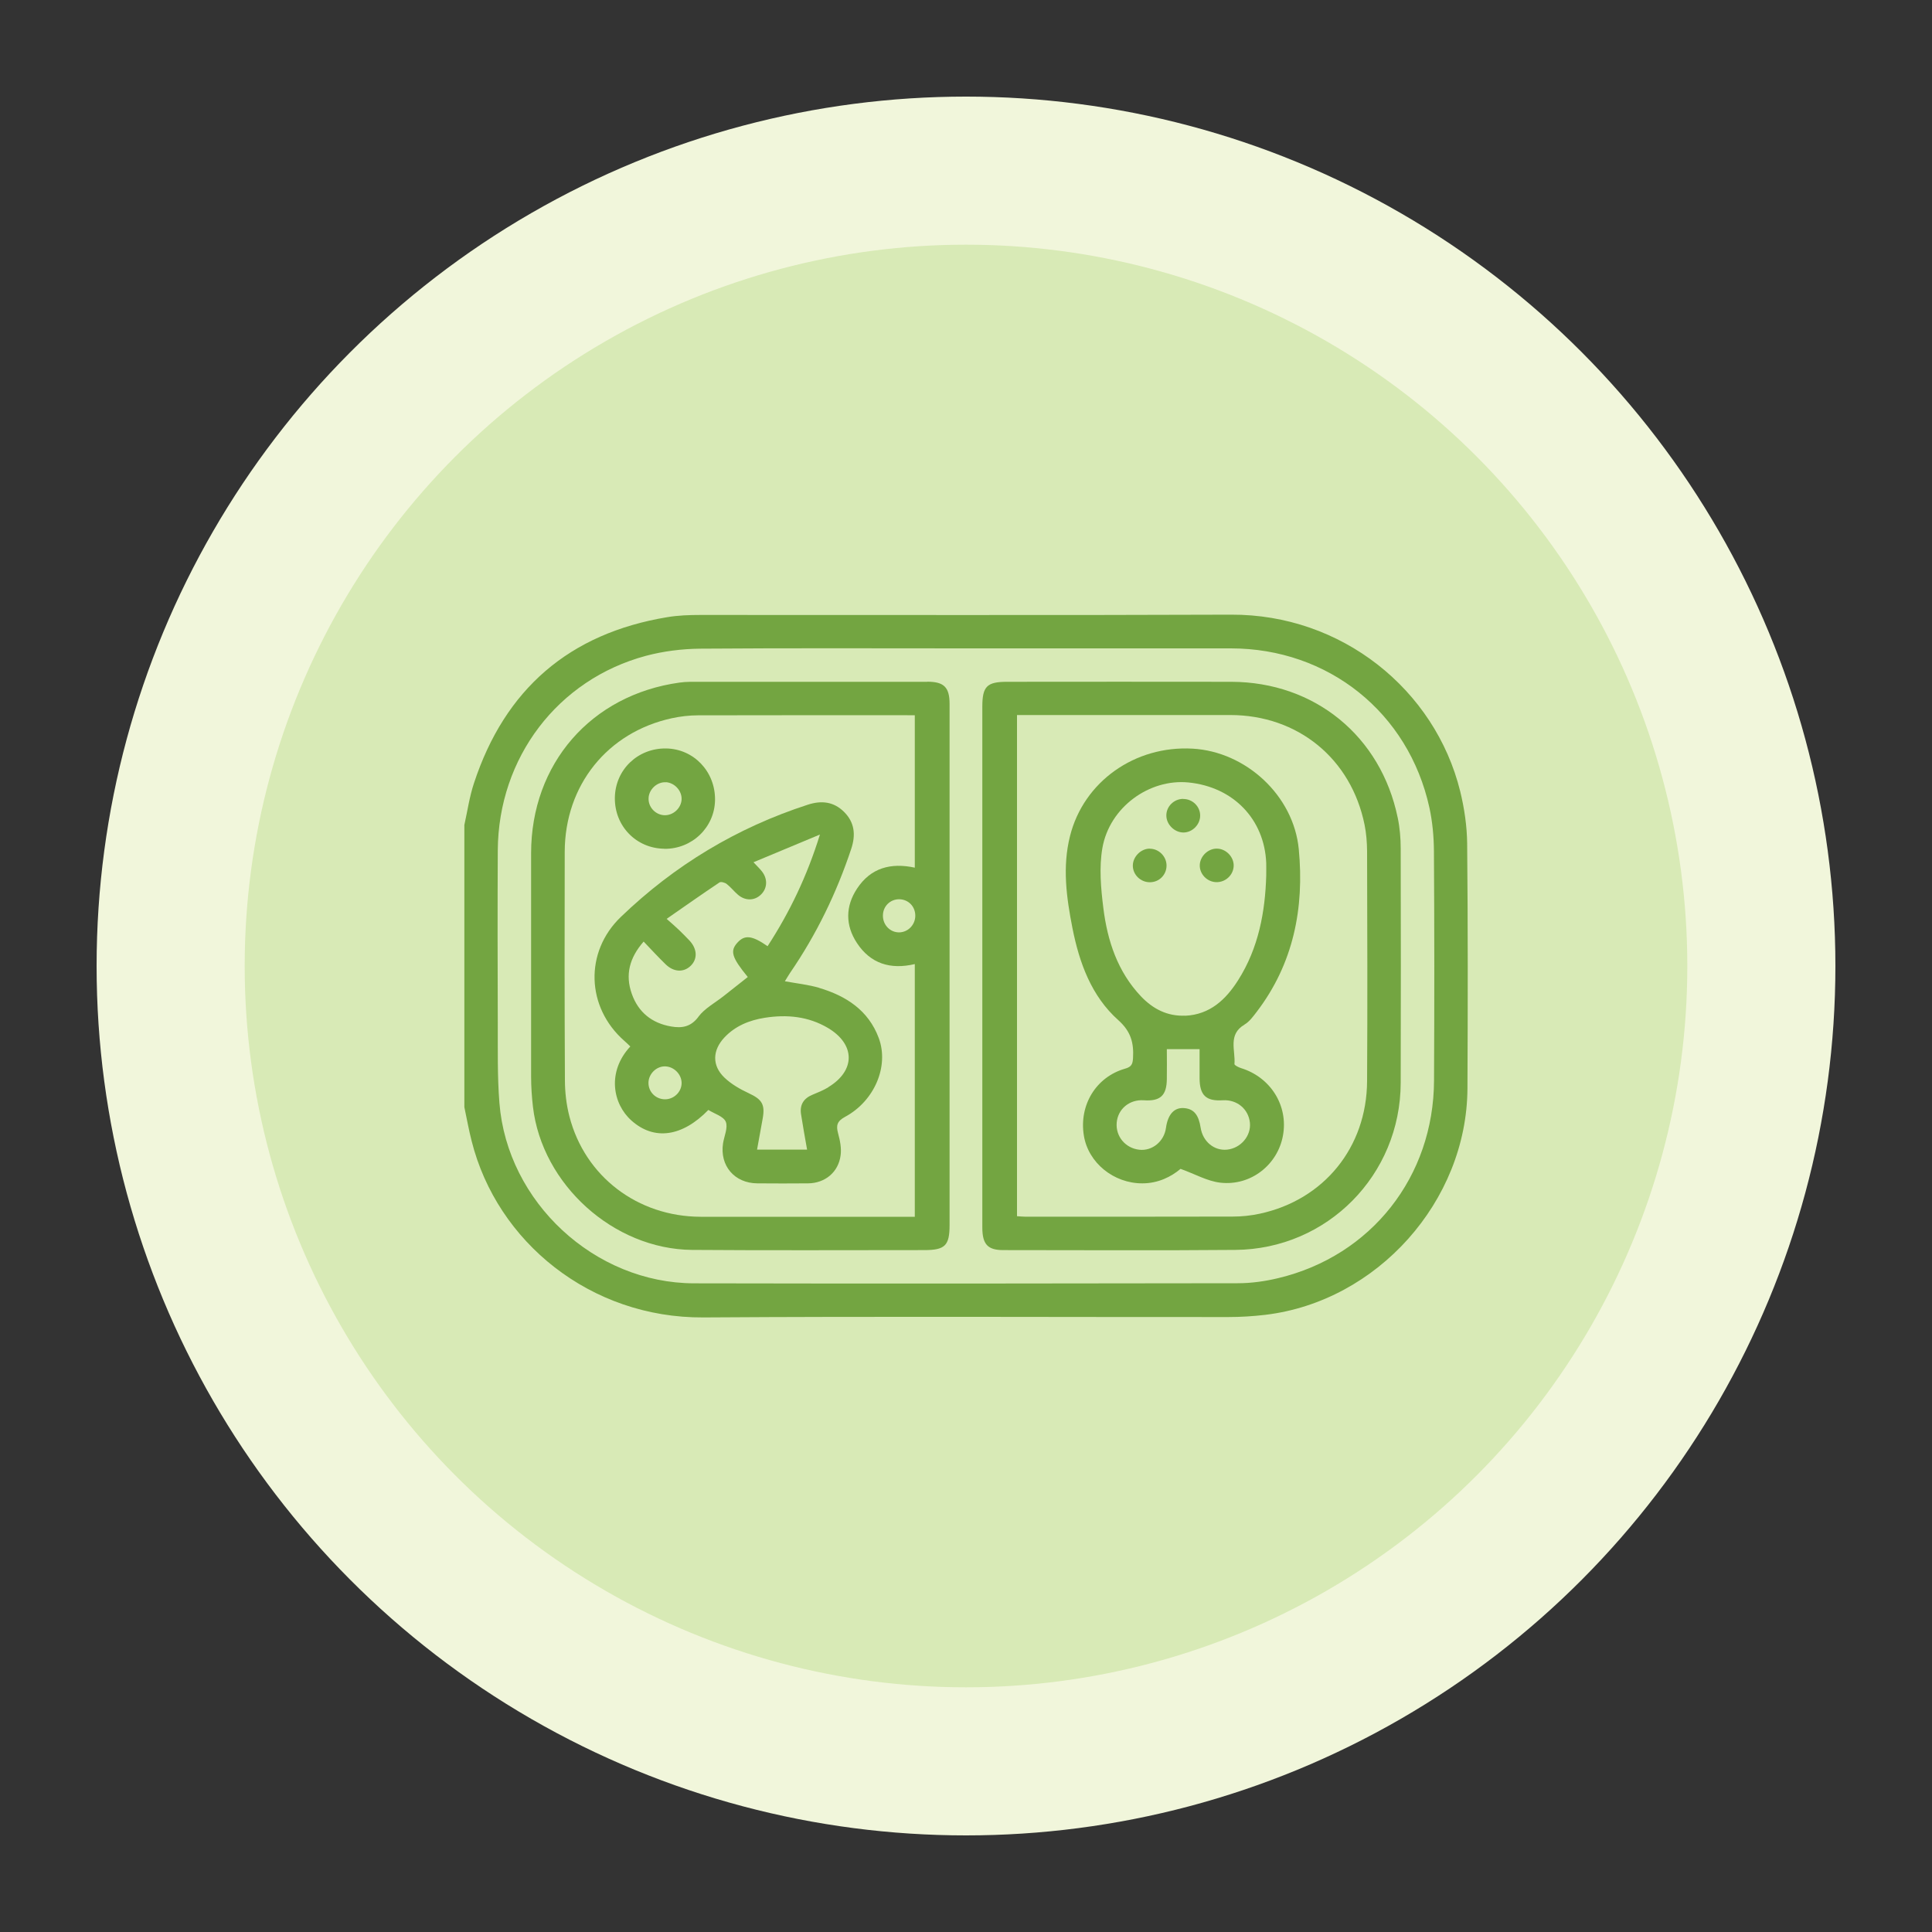 <?xml version="1.0" encoding="UTF-8"?> <svg xmlns="http://www.w3.org/2000/svg" id="Layer_1" version="1.1" viewBox="0 0 200 200"><rect x="0" y="0" width="200" height="200" fill="#333333" stroke="none"/><defs><style> .st0 { fill: #f1f6db; } .st1 { fill: #8cc540; opacity: .24; } .st2 { fill: #73a541; } </style></defs><circle class="st0" cx="100" cy="100" r="90"></circle><circle class="st1" cx="100" cy="100" r="74.67"></circle><g><path class="st2" d="M151.88,87.32c-.02-1.8-.29-3.64-.72-5.4-2.6-10.55-12.29-18.34-23.71-18.29-18.32.07-36.63.02-54.95.03-1.14,0-2.3.04-3.43.23-10.14,1.68-16.81,7.45-20.01,17.2-.46,1.39-.67,2.87-.99,4.31v29.21c.25,1.18.46,2.37.76,3.53,2.63,10.43,12.29,18.31,23.98,18.24,18.11-.12,36.23-.03,54.34-.04,1.28,0,2.57-.08,3.84-.23,11.59-1.39,20.86-11.77,20.92-23.43.04-8.45.05-16.9-.03-25.35ZM148.45,111.86c-.04,9.95-6.5,18.15-16.12,20.45-1.37.33-2.8.53-4.2.53-18.76.03-37.52.05-56.28.01-10.3-.02-19.34-8.41-20.15-18.67-.22-2.76-.16-5.54-.17-8.31-.02-5.95-.03-11.9,0-17.85.06-9.58,6.2-17.68,15.34-20.13,1.8-.48,3.72-.72,5.59-.74,9.19-.07,18.39-.03,27.58-.03,9.13,0,18.25,0,27.38,0,10.08,0,18.39,6.64,20.55,16.48.32,1.47.46,3.01.47,4.52.05,7.91.05,15.82.01,23.73Z"></path><path class="st2" d="M95.99,70.58c-7.84,0-15.68,0-23.52,0-.71,0-1.43-.02-2.12.08-9.17,1.27-15.37,8.41-15.37,17.67,0,7.7,0,15.41,0,23.11,0,1.04.07,2.09.19,3.13.94,8.05,8.35,14.75,16.48,14.82,8.01.06,16.02.02,24.02.02,2.16,0,2.63-.46,2.63-2.6,0-8.92,0-17.84,0-26.76,0-9.06,0-18.11,0-27.17,0-1.74-.58-2.31-2.31-2.31ZM94.69,125.96h-3.31c-6.28,0-12.57.01-18.85,0-6.52-.02-11.97-4.16-13.58-10.37-.32-1.23-.47-2.53-.47-3.8-.04-7.87-.04-15.75-.02-23.62.02-6.89,4.42-12.37,11.09-13.82.88-.19,1.81-.3,2.71-.3,7.23-.02,14.46-.01,21.69-.01h.75v15.78c-2.48-.54-4.57.02-5.98,2.17-1.21,1.83-1.22,3.8-.01,5.63,1.4,2.13,3.46,2.78,5.99,2.18v26.18ZM93.09,96.52c-.95.01-1.71-.78-1.69-1.76.01-.94.74-1.66,1.66-1.67.97,0,1.71.75,1.69,1.74-.02.92-.75,1.67-1.66,1.69Z"></path><path class="st2" d="M144.69,84.65c-1.74-8.45-8.6-14.05-17.23-14.07-7.74-.02-15.47,0-23.21,0-2.08,0-2.56.47-2.56,2.57,0,8.95,0,17.91,0,26.86,0,9.02,0,18.04,0,27.06,0,1.74.56,2.34,2.17,2.34,8.01,0,16.02.05,24.02-.02,9.53-.08,17.1-7.76,17.12-17.3.02-8.08.02-16.15,0-24.23,0-1.07-.09-2.17-.31-3.22ZM141.52,111.93c-.04,6.85-4.47,12.28-11.1,13.71-.92.2-1.87.3-2.81.3-7.17.02-14.33.01-21.5.01-.26,0-.52-.03-.83-.05v-51.88h.98c7.03,0,14.06,0,21.09,0,7,0,12.52,4.51,13.91,11.36.18.89.25,1.81.26,2.72.02,7.94.05,15.89,0,23.83Z"></path><path class="st2" d="M84.8,102.26c-1.12-.33-2.3-.45-3.55-.68.2-.32.36-.6.54-.87,2.73-3.98,4.81-8.27,6.33-12.84.48-1.45.35-2.74-.75-3.83-1.06-1.05-2.32-1.2-3.74-.74-7.35,2.38-13.8,6.27-19.36,11.62-3.78,3.63-3.59,9.35.35,12.82.22.19.42.39.63.59-2.44,2.62-1.82,5.95.12,7.67,2.34,2.09,5.25,1.69,7.96-1.1.63.4,1.56.66,1.8,1.22.25.6-.16,1.48-.28,2.23-.36,2.32,1.18,4.13,3.54,4.15,1.76.01,3.51.02,5.27,0,1.75-.02,3.13-1.15,3.36-2.9.1-.74-.06-1.54-.26-2.27-.23-.84-.1-1.27.73-1.72,3.04-1.64,4.56-5.24,3.48-8.15-1.07-2.88-3.39-4.37-6.19-5.2ZM68.85,113.8c-.97,0-1.74-.77-1.72-1.73.02-.9.8-1.68,1.69-1.68.94,0,1.76.83,1.74,1.76-.02.9-.8,1.65-1.72,1.65ZM72.3,105.26c-.8,1.07-1.74,1.19-2.83,1-1.98-.34-3.4-1.47-4.07-3.39-.69-1.95-.25-3.71,1.23-5.4.8.84,1.51,1.61,2.26,2.34.84.83,1.88.88,2.61.17.73-.71.68-1.75-.12-2.61-.35-.37-.71-.73-1.07-1.08-.36-.35-.74-.67-1.3-1.17,1.92-1.34,3.68-2.57,5.47-3.77.15-.1.56.01.75.16.42.33.76.77,1.17,1.12.77.65,1.72.62,2.38-.03.68-.66.71-1.67.04-2.46-.21-.26-.46-.49-.82-.88,2.27-.95,4.45-1.85,6.88-2.87-1.34,4.32-3.14,8.05-5.42,11.56-1.61-1.12-2.37-1.2-3.12-.37-.78.86-.61,1.51,1.07,3.56-.82.65-1.64,1.3-2.47,1.95-.89.71-1.98,1.28-2.64,2.16ZM85.74,112.56c-.52.31-1.08.54-1.64.77-.9.37-1.32,1.03-1.18,1.99.18,1.19.4,2.38.63,3.69h-5.18c.2-1.1.4-2.18.59-3.26.25-1.44-.1-1.95-1.45-2.58-.9-.42-1.81-.94-2.52-1.62-1.3-1.25-1.24-2.82-.01-4.14,1.13-1.21,2.6-1.8,4.19-2.05,2.29-.36,4.51-.15,6.55,1.06,2.84,1.7,2.85,4.41.03,6.12Z"></path><path class="st2" d="M68.77,87.87c2.87.03,5.21-2.22,5.25-5.05.04-2.94-2.2-5.3-5.07-5.34-2.93-.04-5.26,2.2-5.3,5.1-.04,2.93,2.21,5.25,5.12,5.28ZM68.93,80.97c.9.06,1.65.87,1.63,1.76-.03.93-.88,1.71-1.81,1.66-.91-.05-1.64-.84-1.61-1.74.02-.93.88-1.73,1.8-1.67Z"></path><path class="st2" d="M128.83,106.06c.5-.29.89-.83,1.26-1.31,3.81-4.99,4.94-10.74,4.36-16.83-.53-5.58-5.49-10.11-10.99-10.42-5.98-.34-11.28,3.42-12.69,9.04-.81,3.2-.37,6.39.25,9.54.71,3.59,1.96,7.04,4.75,9.53,1.32,1.18,1.61,2.37,1.52,3.93-.04.63-.16.9-.83,1.09-3.01.86-4.77,3.78-4.26,6.92.45,2.82,3.09,4.96,6.06,4.95,1.64,0,2.99-.69,3.95-1.5,1.51.54,2.78,1.28,4.12,1.43,3.15.36,5.93-1.85,6.48-4.87.57-3.1-1.27-6.04-4.34-6.99-.26-.08-.69-.3-.68-.42.12-1.41-.71-3.06,1.05-4.09ZM129.39,116.22c.14,1.36-.94,2.64-2.36,2.79-1.34.14-2.52-.84-2.74-2.27-.2-1.3-.68-1.91-1.61-2.02-1.08-.14-1.78.59-1.98,2.04-.19,1.4-1.42,2.41-2.76,2.26-1.44-.16-2.46-1.38-2.34-2.8.12-1.42,1.32-2.42,2.8-2.32,1.7.12,2.37-.48,2.39-2.18.02-1.04,0-2.07,0-3.11h3.39c0,1,0,2,0,3.01.01,1.77.67,2.39,2.4,2.28,1.47-.09,2.66.9,2.81,2.32ZM122.7,105.14c-1.85.08-3.34-.69-4.58-1.99-2.43-2.56-3.48-5.76-3.9-9.14-.26-2.06-.45-4.22-.1-6.23.74-4.22,4.86-7.18,8.91-6.78,4.64.46,7.87,3.81,8.05,8.35.01.37,0,.74,0,1.29-.11,3.72-.78,7.48-2.91,10.83-1.27,2-2.91,3.56-5.48,3.68Z"></path><path class="st2" d="M122.48,82.7c-.96,0-1.76.8-1.74,1.74.01.92.85,1.74,1.77,1.74.93,0,1.74-.83,1.73-1.76,0-.94-.8-1.72-1.76-1.71Z"></path><path class="st2" d="M119.02,87.85c-.92,0-1.75.84-1.75,1.76,0,.94.8,1.72,1.76,1.72.97,0,1.73-.77,1.73-1.73,0-.95-.81-1.75-1.74-1.74Z"></path><path class="st2" d="M126,87.85c-.92-.03-1.77.77-1.8,1.7-.03.93.76,1.75,1.71,1.77.96.02,1.77-.74,1.8-1.68.03-.92-.78-1.77-1.71-1.79Z"></path></g></svg> 